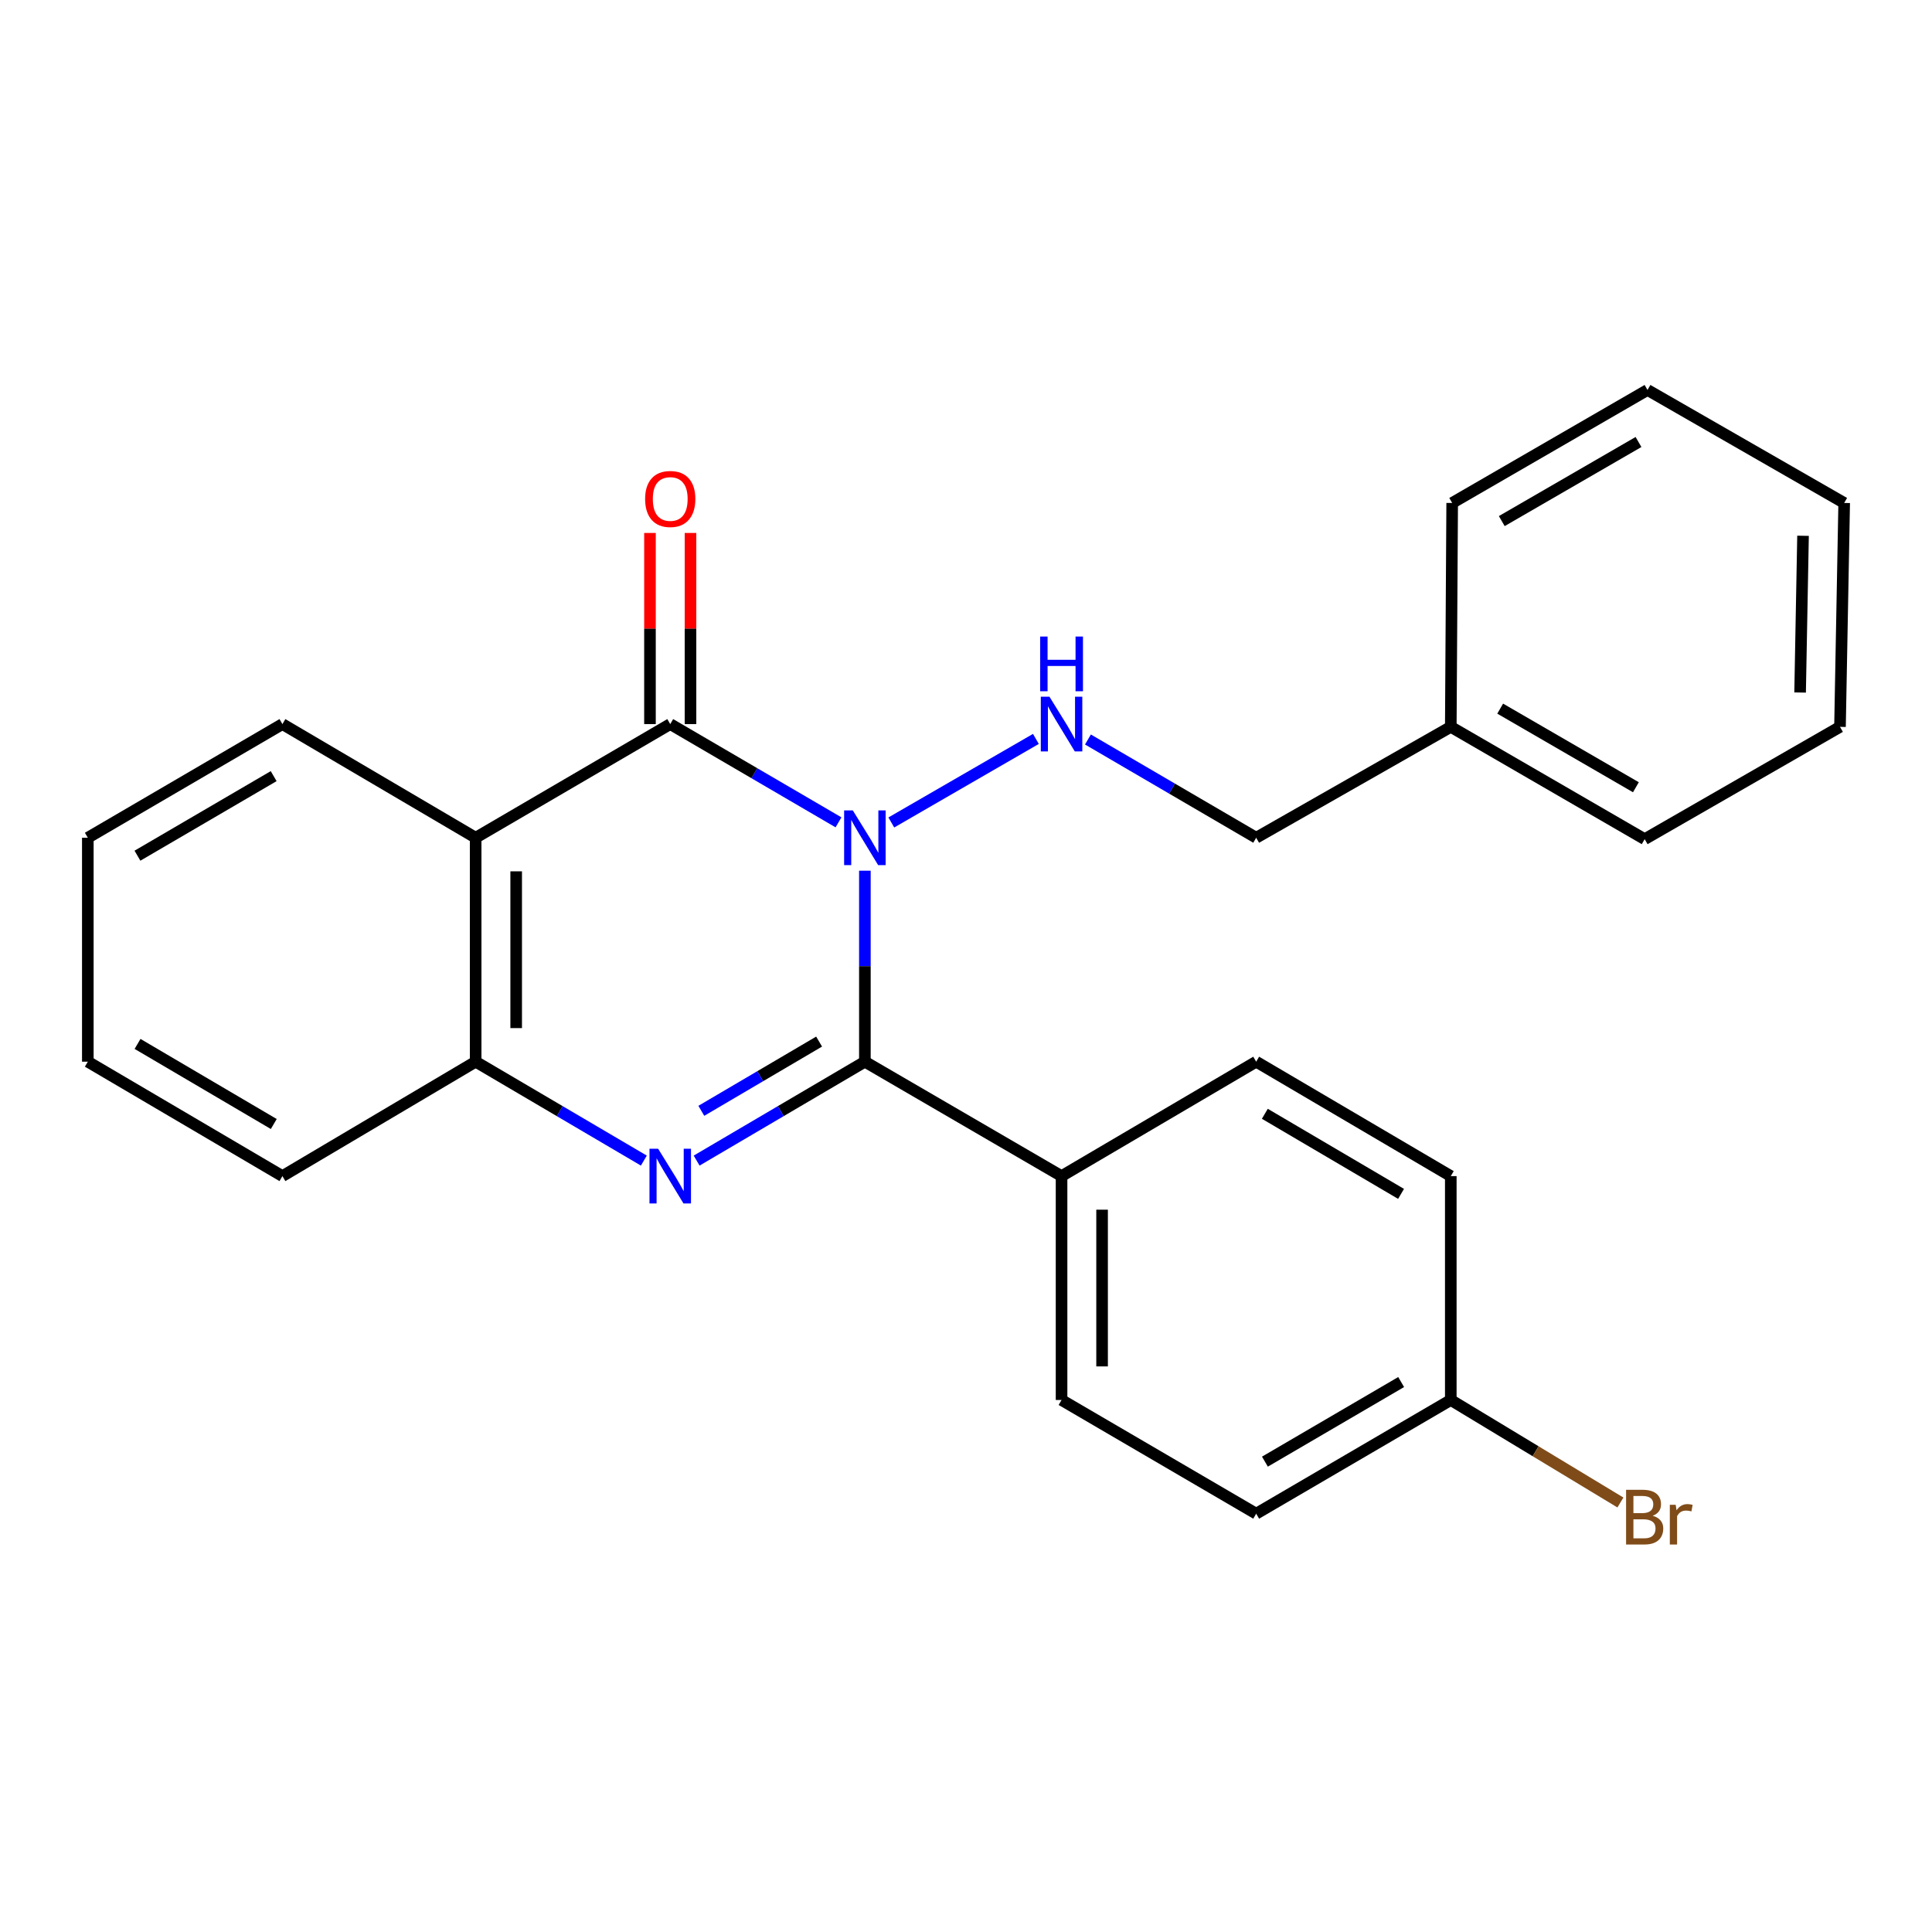 <?xml version='1.0' encoding='iso-8859-1'?>
<svg version='1.1' baseProfile='full'
              xmlns='http://www.w3.org/2000/svg'
                      xmlns:rdkit='http://www.rdkit.org/xml'
                      xmlns:xlink='http://www.w3.org/1999/xlink'
                  xml:space='preserve'
width='1000px' height='1000px' viewBox='0 0 1000 1000'>
<!-- END OF HEADER -->
<rect style='opacity:1.0;fill:#FFFFFF;stroke:none' width='1000' height='1000' x='0' y='0'> </rect>
<path class='bond-0' d='M 447.661,450.673 L 447.661,500.1' style='fill:none;fill-rule:evenodd;stroke:#0000FF;stroke-width:6px;stroke-linecap:butt;stroke-linejoin:miter;stroke-opacity:1' />
<path class='bond-0' d='M 447.661,500.1 L 447.661,549.527' style='fill:none;fill-rule:evenodd;stroke:#000000;stroke-width:6px;stroke-linecap:butt;stroke-linejoin:miter;stroke-opacity:1' />
<path class='bond-1' d='M 434.005,425.64 L 390.458,400.213' style='fill:none;fill-rule:evenodd;stroke:#0000FF;stroke-width:6px;stroke-linecap:butt;stroke-linejoin:miter;stroke-opacity:1' />
<path class='bond-1' d='M 390.458,400.213 L 346.912,374.785' style='fill:none;fill-rule:evenodd;stroke:#000000;stroke-width:6px;stroke-linecap:butt;stroke-linejoin:miter;stroke-opacity:1' />
<path class='bond-5' d='M 461.341,425.709 L 536.176,382.462' style='fill:none;fill-rule:evenodd;stroke:#0000FF;stroke-width:6px;stroke-linecap:butt;stroke-linejoin:miter;stroke-opacity:1' />
<path class='bond-2' d='M 447.661,549.527 L 404.117,575.124' style='fill:none;fill-rule:evenodd;stroke:#000000;stroke-width:6px;stroke-linecap:butt;stroke-linejoin:miter;stroke-opacity:1' />
<path class='bond-2' d='M 404.117,575.124 L 360.573,600.722' style='fill:none;fill-rule:evenodd;stroke:#0000FF;stroke-width:6px;stroke-linecap:butt;stroke-linejoin:miter;stroke-opacity:1' />
<path class='bond-2' d='M 423.967,539.122 L 393.486,557.04' style='fill:none;fill-rule:evenodd;stroke:#000000;stroke-width:6px;stroke-linecap:butt;stroke-linejoin:miter;stroke-opacity:1' />
<path class='bond-2' d='M 393.486,557.04 L 363.006,574.958' style='fill:none;fill-rule:evenodd;stroke:#0000FF;stroke-width:6px;stroke-linecap:butt;stroke-linejoin:miter;stroke-opacity:1' />
<path class='bond-6' d='M 447.661,549.527 L 549.46,608.753' style='fill:none;fill-rule:evenodd;stroke:#000000;stroke-width:6px;stroke-linecap:butt;stroke-linejoin:miter;stroke-opacity:1' />
<path class='bond-3' d='M 346.912,374.785 L 246.197,433.615' style='fill:none;fill-rule:evenodd;stroke:#000000;stroke-width:6px;stroke-linecap:butt;stroke-linejoin:miter;stroke-opacity:1' />
<path class='bond-7' d='M 357.4,374.785 L 357.4,325.323' style='fill:none;fill-rule:evenodd;stroke:#000000;stroke-width:6px;stroke-linecap:butt;stroke-linejoin:miter;stroke-opacity:1' />
<path class='bond-7' d='M 357.4,325.323 L 357.4,275.86' style='fill:none;fill-rule:evenodd;stroke:#FF0000;stroke-width:6px;stroke-linecap:butt;stroke-linejoin:miter;stroke-opacity:1' />
<path class='bond-7' d='M 336.423,374.785 L 336.423,325.323' style='fill:none;fill-rule:evenodd;stroke:#000000;stroke-width:6px;stroke-linecap:butt;stroke-linejoin:miter;stroke-opacity:1' />
<path class='bond-7' d='M 336.423,325.323 L 336.423,275.86' style='fill:none;fill-rule:evenodd;stroke:#FF0000;stroke-width:6px;stroke-linecap:butt;stroke-linejoin:miter;stroke-opacity:1' />
<path class='bond-25' d='M 333.251,600.719 L 289.724,575.123' style='fill:none;fill-rule:evenodd;stroke:#0000FF;stroke-width:6px;stroke-linecap:butt;stroke-linejoin:miter;stroke-opacity:1' />
<path class='bond-25' d='M 289.724,575.123 L 246.197,549.527' style='fill:none;fill-rule:evenodd;stroke:#000000;stroke-width:6px;stroke-linecap:butt;stroke-linejoin:miter;stroke-opacity:1' />
<path class='bond-4' d='M 246.197,433.615 L 246.197,549.527' style='fill:none;fill-rule:evenodd;stroke:#000000;stroke-width:6px;stroke-linecap:butt;stroke-linejoin:miter;stroke-opacity:1' />
<path class='bond-4' d='M 267.174,451.002 L 267.174,532.14' style='fill:none;fill-rule:evenodd;stroke:#000000;stroke-width:6px;stroke-linecap:butt;stroke-linejoin:miter;stroke-opacity:1' />
<path class='bond-12' d='M 246.197,433.615 L 146.181,374.785' style='fill:none;fill-rule:evenodd;stroke:#000000;stroke-width:6px;stroke-linecap:butt;stroke-linejoin:miter;stroke-opacity:1' />
<path class='bond-17' d='M 246.197,549.527 L 146.181,608.753' style='fill:none;fill-rule:evenodd;stroke:#000000;stroke-width:6px;stroke-linecap:butt;stroke-linejoin:miter;stroke-opacity:1' />
<path class='bond-10' d='M 563.117,382.76 L 606.657,408.187' style='fill:none;fill-rule:evenodd;stroke:#0000FF;stroke-width:6px;stroke-linecap:butt;stroke-linejoin:miter;stroke-opacity:1' />
<path class='bond-10' d='M 606.657,408.187 L 650.198,433.615' style='fill:none;fill-rule:evenodd;stroke:#000000;stroke-width:6px;stroke-linecap:butt;stroke-linejoin:miter;stroke-opacity:1' />
<path class='bond-8' d='M 549.46,608.753 L 549.46,724.63' style='fill:none;fill-rule:evenodd;stroke:#000000;stroke-width:6px;stroke-linecap:butt;stroke-linejoin:miter;stroke-opacity:1' />
<path class='bond-8' d='M 570.437,626.134 L 570.437,707.248' style='fill:none;fill-rule:evenodd;stroke:#000000;stroke-width:6px;stroke-linecap:butt;stroke-linejoin:miter;stroke-opacity:1' />
<path class='bond-9' d='M 549.46,608.753 L 650.198,549.527' style='fill:none;fill-rule:evenodd;stroke:#000000;stroke-width:6px;stroke-linecap:butt;stroke-linejoin:miter;stroke-opacity:1' />
<path class='bond-13' d='M 549.46,724.63 L 650.198,783.483' style='fill:none;fill-rule:evenodd;stroke:#000000;stroke-width:6px;stroke-linecap:butt;stroke-linejoin:miter;stroke-opacity:1' />
<path class='bond-14' d='M 650.198,549.527 L 750.925,608.753' style='fill:none;fill-rule:evenodd;stroke:#000000;stroke-width:6px;stroke-linecap:butt;stroke-linejoin:miter;stroke-opacity:1' />
<path class='bond-14' d='M 654.675,576.494 L 725.183,617.952' style='fill:none;fill-rule:evenodd;stroke:#000000;stroke-width:6px;stroke-linecap:butt;stroke-linejoin:miter;stroke-opacity:1' />
<path class='bond-16' d='M 650.198,433.615 L 750.925,376.218' style='fill:none;fill-rule:evenodd;stroke:#000000;stroke-width:6px;stroke-linecap:butt;stroke-linejoin:miter;stroke-opacity:1' />
<path class='bond-11' d='M 750.925,724.63 L 750.925,608.753' style='fill:none;fill-rule:evenodd;stroke:#000000;stroke-width:6px;stroke-linecap:butt;stroke-linejoin:miter;stroke-opacity:1' />
<path class='bond-15' d='M 750.925,724.63 L 794.826,751.161' style='fill:none;fill-rule:evenodd;stroke:#000000;stroke-width:6px;stroke-linecap:butt;stroke-linejoin:miter;stroke-opacity:1' />
<path class='bond-15' d='M 794.826,751.161 L 838.727,777.692' style='fill:none;fill-rule:evenodd;stroke:#7F4C19;stroke-width:6px;stroke-linecap:butt;stroke-linejoin:miter;stroke-opacity:1' />
<path class='bond-26' d='M 750.925,724.63 L 650.198,783.483' style='fill:none;fill-rule:evenodd;stroke:#000000;stroke-width:6px;stroke-linecap:butt;stroke-linejoin:miter;stroke-opacity:1' />
<path class='bond-26' d='M 725.233,715.345 L 654.724,756.543' style='fill:none;fill-rule:evenodd;stroke:#000000;stroke-width:6px;stroke-linecap:butt;stroke-linejoin:miter;stroke-opacity:1' />
<path class='bond-20' d='M 146.181,374.785 L 45.455,433.615' style='fill:none;fill-rule:evenodd;stroke:#000000;stroke-width:6px;stroke-linecap:butt;stroke-linejoin:miter;stroke-opacity:1' />
<path class='bond-20' d='M 141.652,401.724 L 71.143,442.905' style='fill:none;fill-rule:evenodd;stroke:#000000;stroke-width:6px;stroke-linecap:butt;stroke-linejoin:miter;stroke-opacity:1' />
<path class='bond-18' d='M 750.925,376.218 L 851.278,434.349' style='fill:none;fill-rule:evenodd;stroke:#000000;stroke-width:6px;stroke-linecap:butt;stroke-linejoin:miter;stroke-opacity:1' />
<path class='bond-18' d='M 776.492,366.786 L 846.74,407.478' style='fill:none;fill-rule:evenodd;stroke:#000000;stroke-width:6px;stroke-linecap:butt;stroke-linejoin:miter;stroke-opacity:1' />
<path class='bond-19' d='M 750.925,376.218 L 751.647,260.33' style='fill:none;fill-rule:evenodd;stroke:#000000;stroke-width:6px;stroke-linecap:butt;stroke-linejoin:miter;stroke-opacity:1' />
<path class='bond-27' d='M 146.181,608.753 L 45.455,549.527' style='fill:none;fill-rule:evenodd;stroke:#000000;stroke-width:6px;stroke-linecap:butt;stroke-linejoin:miter;stroke-opacity:1' />
<path class='bond-27' d='M 141.705,581.786 L 71.196,540.328' style='fill:none;fill-rule:evenodd;stroke:#000000;stroke-width:6px;stroke-linecap:butt;stroke-linejoin:miter;stroke-opacity:1' />
<path class='bond-23' d='M 851.278,434.349 L 952.378,376.218' style='fill:none;fill-rule:evenodd;stroke:#000000;stroke-width:6px;stroke-linecap:butt;stroke-linejoin:miter;stroke-opacity:1' />
<path class='bond-22' d='M 751.647,260.33 L 852.747,201.849' style='fill:none;fill-rule:evenodd;stroke:#000000;stroke-width:6px;stroke-linecap:butt;stroke-linejoin:miter;stroke-opacity:1' />
<path class='bond-22' d='M 777.316,269.716 L 848.085,228.78' style='fill:none;fill-rule:evenodd;stroke:#000000;stroke-width:6px;stroke-linecap:butt;stroke-linejoin:miter;stroke-opacity:1' />
<path class='bond-21' d='M 45.455,433.615 L 45.455,549.527' style='fill:none;fill-rule:evenodd;stroke:#000000;stroke-width:6px;stroke-linecap:butt;stroke-linejoin:miter;stroke-opacity:1' />
<path class='bond-24' d='M 852.747,201.849 L 954.545,260.33' style='fill:none;fill-rule:evenodd;stroke:#000000;stroke-width:6px;stroke-linecap:butt;stroke-linejoin:miter;stroke-opacity:1' />
<path class='bond-28' d='M 952.378,376.218 L 954.545,260.33' style='fill:none;fill-rule:evenodd;stroke:#000000;stroke-width:6px;stroke-linecap:butt;stroke-linejoin:miter;stroke-opacity:1' />
<path class='bond-28' d='M 931.729,358.443 L 933.247,277.321' style='fill:none;fill-rule:evenodd;stroke:#000000;stroke-width:6px;stroke-linecap:butt;stroke-linejoin:miter;stroke-opacity:1' />
<path  class='atom-0' d='M 441.401 419.455
L 450.681 434.455
Q 451.601 435.935, 453.081 438.615
Q 454.561 441.295, 454.641 441.455
L 454.641 419.455
L 458.401 419.455
L 458.401 447.775
L 454.521 447.775
L 444.561 431.375
Q 443.401 429.455, 442.161 427.255
Q 440.961 425.055, 440.601 424.375
L 440.601 447.775
L 436.921 447.775
L 436.921 419.455
L 441.401 419.455
' fill='#0000FF'/>
<path  class='atom-3' d='M 340.652 594.593
L 349.932 609.593
Q 350.852 611.073, 352.332 613.753
Q 353.812 616.433, 353.892 616.593
L 353.892 594.593
L 357.652 594.593
L 357.652 622.913
L 353.772 622.913
L 343.812 606.513
Q 342.652 604.593, 341.412 602.393
Q 340.212 600.193, 339.852 599.513
L 339.852 622.913
L 336.172 622.913
L 336.172 594.593
L 340.652 594.593
' fill='#0000FF'/>
<path  class='atom-6' d='M 543.2 360.625
L 552.48 375.625
Q 553.4 377.105, 554.88 379.785
Q 556.36 382.465, 556.44 382.625
L 556.44 360.625
L 560.2 360.625
L 560.2 388.945
L 556.32 388.945
L 546.36 372.545
Q 545.2 370.625, 543.96 368.425
Q 542.76 366.225, 542.4 365.545
L 542.4 388.945
L 538.72 388.945
L 538.72 360.625
L 543.2 360.625
' fill='#0000FF'/>
<path  class='atom-6' d='M 538.38 329.473
L 542.22 329.473
L 542.22 341.513
L 556.7 341.513
L 556.7 329.473
L 560.54 329.473
L 560.54 357.793
L 556.7 357.793
L 556.7 344.713
L 542.22 344.713
L 542.22 357.793
L 538.38 357.793
L 538.38 329.473
' fill='#0000FF'/>
<path  class='atom-8' d='M 333.912 258.265
Q 333.912 251.465, 337.272 247.665
Q 340.632 243.865, 346.912 243.865
Q 353.192 243.865, 356.552 247.665
Q 359.912 251.465, 359.912 258.265
Q 359.912 265.145, 356.512 269.065
Q 353.112 272.945, 346.912 272.945
Q 340.672 272.945, 337.272 269.065
Q 333.912 265.185, 333.912 258.265
M 346.912 269.745
Q 351.232 269.745, 353.552 266.865
Q 355.912 263.945, 355.912 258.265
Q 355.912 252.705, 353.552 249.905
Q 351.232 247.065, 346.912 247.065
Q 342.592 247.065, 340.232 249.865
Q 337.912 252.665, 337.912 258.265
Q 337.912 263.985, 340.232 266.865
Q 342.592 269.745, 346.912 269.745
' fill='#FF0000'/>
<path  class='atom-16' d='M 855.418 784.558
Q 858.138 785.318, 859.498 786.998
Q 860.898 788.638, 860.898 791.078
Q 860.898 794.998, 858.378 797.238
Q 855.898 799.438, 851.178 799.438
L 841.658 799.438
L 841.658 771.118
L 850.018 771.118
Q 854.858 771.118, 857.298 773.078
Q 859.738 775.038, 859.738 778.638
Q 859.738 782.918, 855.418 784.558
M 845.458 774.318
L 845.458 783.198
L 850.018 783.198
Q 852.818 783.198, 854.258 782.078
Q 855.738 780.918, 855.738 778.638
Q 855.738 774.318, 850.018 774.318
L 845.458 774.318
M 851.178 796.238
Q 853.938 796.238, 855.418 794.918
Q 856.898 793.598, 856.898 791.078
Q 856.898 788.758, 855.258 787.598
Q 853.658 786.398, 850.578 786.398
L 845.458 786.398
L 845.458 796.238
L 851.178 796.238
' fill='#7F4C19'/>
<path  class='atom-16' d='M 867.338 778.878
L 867.778 781.718
Q 869.938 778.518, 873.458 778.518
Q 874.578 778.518, 876.098 778.918
L 875.498 782.278
Q 873.778 781.878, 872.818 781.878
Q 871.138 781.878, 870.018 782.558
Q 868.938 783.198, 868.058 784.758
L 868.058 799.438
L 864.298 799.438
L 864.298 778.878
L 867.338 778.878
' fill='#7F4C19'/>
</svg>

